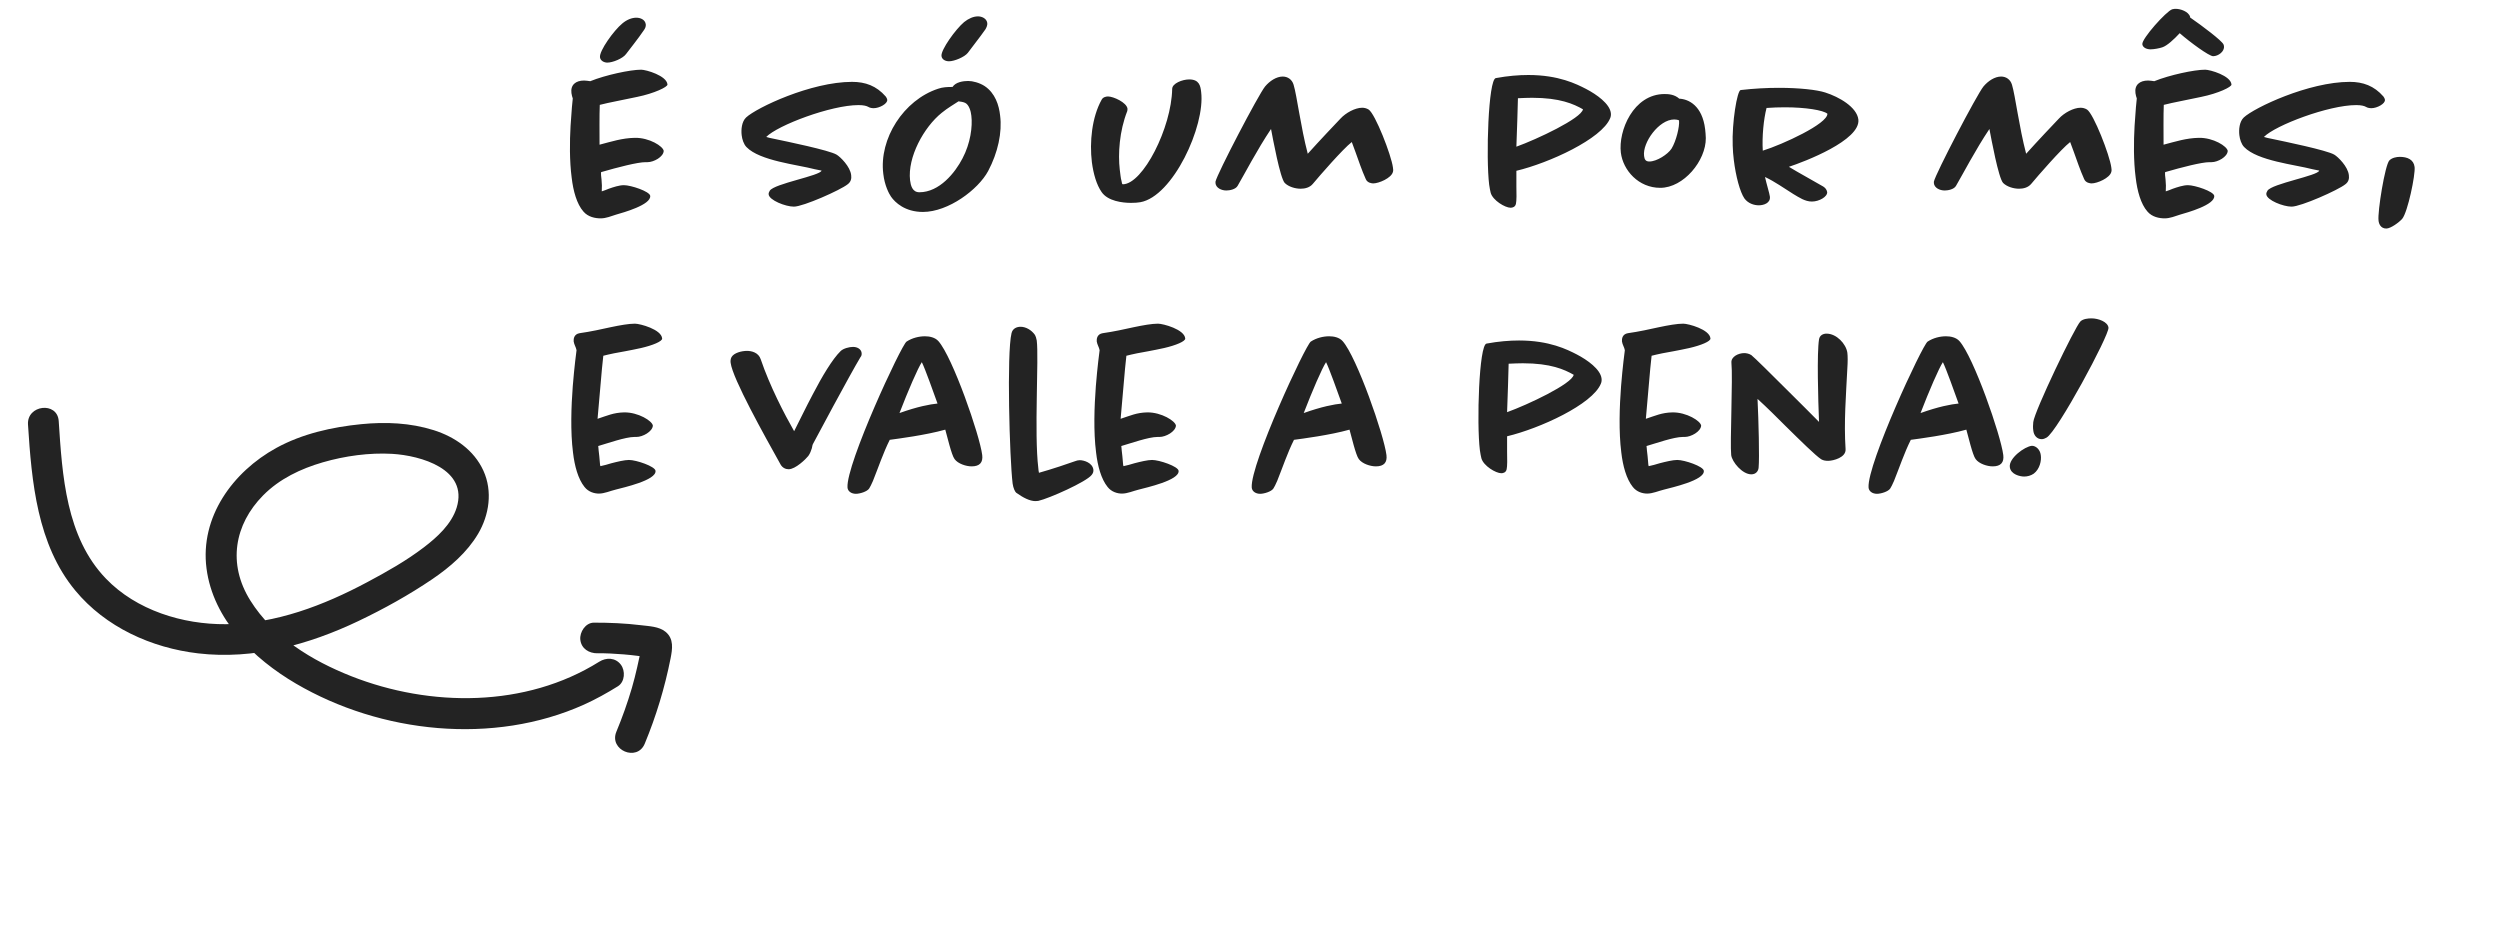 <?xml version="1.0" encoding="UTF-8"?>
<svg xmlns="http://www.w3.org/2000/svg" width="226" height="84" viewBox="0 0 226 84" fill="none">
  <path d="M2.531 38.38C2.864 43.557 3.355 49.211 6.798 53.374C9.538 56.692 13.691 58.573 17.915 59.065C22.918 59.651 27.92 58.28 32.408 56.138C34.701 55.044 36.97 53.786 39.077 52.357C40.68 51.268 42.228 49.936 43.223 48.251C44.218 46.567 44.552 44.423 43.7 42.551C42.848 40.679 41.107 39.491 39.215 38.889C37.085 38.218 34.874 38.128 32.672 38.343C30.021 38.604 27.315 39.21 24.965 40.501C21.051 42.655 18.067 46.736 18.668 51.381C19.268 56.026 22.931 59.56 26.753 61.798C34.427 66.292 44.595 67.385 52.798 63.695C53.856 63.216 54.873 62.652 55.862 62.036C56.498 61.634 56.547 60.635 56.121 60.081C55.63 59.438 54.809 59.418 54.166 59.822C47.522 63.982 38.904 63.945 31.76 61.13C28.204 59.727 24.708 57.602 22.632 54.289C20.555 50.976 21.193 47.413 23.78 44.789C25.254 43.292 27.191 42.37 29.189 41.792C31.186 41.213 33.389 40.911 35.445 41.028C38.025 41.178 42.358 42.403 41.281 45.892C40.815 47.391 39.52 48.564 38.309 49.486C36.72 50.698 34.95 51.696 33.191 52.632C29.254 54.731 24.929 56.389 20.41 56.427C16.513 56.458 12.325 55.167 9.576 52.307C5.96 48.552 5.628 42.97 5.307 38.054C5.181 36.269 2.414 36.598 2.531 38.38Z" fill="#232323"></path>
  <path d="M54.005 59.052C54.789 59.051 55.597 59.091 56.395 59.157C56.805 59.192 57.218 59.234 57.635 59.288C57.84 59.313 58.047 59.344 58.252 59.369C58.367 59.387 58.488 59.403 58.604 59.421C58.886 59.479 58.844 59.446 58.468 59.317L58.026 58.741C58.008 58.395 57.984 58.354 57.955 58.618L57.923 58.789C57.892 58.961 57.858 59.125 57.826 59.297C57.761 59.633 57.687 59.965 57.606 60.3C57.461 60.935 57.294 61.607 57.121 62.195C56.728 63.535 56.256 64.857 55.72 66.147C55.032 67.807 57.596 68.893 58.283 67.232C59.315 64.748 60.096 62.164 60.619 59.526C60.785 58.674 60.936 57.749 60.168 57.117C59.575 56.63 58.682 56.61 57.947 56.519C56.53 56.345 55.109 56.286 53.685 56.288C52.93 56.291 52.384 57.146 52.461 57.834C52.555 58.653 53.253 59.061 54.008 59.058L54.005 59.052Z" fill="#232323"></path>
  <path d="M58.379 2.2C58.319 1.76 57.879 1.6 57.519 1.6C57.119 1.6 56.659 1.78 56.259 2.12C55.499 2.74 54.159 4.6 54.239 5.18C54.279 5.5 54.619 5.66 54.899 5.66C55.399 5.66 56.319 5.28 56.599 4.88C56.819 4.58 57.719 3.46 58.199 2.74C58.319 2.58 58.399 2.4 58.379 2.2ZM60.339 7.64C60.279 6.84 58.399 6.3 57.959 6.3C56.979 6.3 54.739 6.78 53.359 7.34C53.179 7.32 52.999 7.28 52.799 7.28C52.039 7.28 51.559 7.68 51.659 8.42C51.679 8.6 51.739 8.78 51.779 8.9C51.759 9.04 51.659 10.04 51.579 11.38C51.499 12.78 51.479 14.54 51.679 16.06C51.819 17.26 52.139 18.44 52.739 19.12C53.159 19.62 53.819 19.74 54.299 19.74C54.799 19.74 55.239 19.54 55.699 19.4C56.319 19.22 58.879 18.52 58.779 17.7C58.719 17.3 57.039 16.74 56.399 16.74C55.979 16.74 55.439 16.92 55.039 17.06C54.819 17.14 54.619 17.24 54.399 17.3C54.419 16.94 54.419 16.6 54.379 16.24C54.339 15.94 54.319 15.72 54.339 15.56C55.859 15.12 57.639 14.66 58.359 14.66C58.419 14.66 58.479 14.66 58.539 14.66C59.099 14.66 59.979 14.18 59.999 13.64C59.939 13.22 58.699 12.44 57.399 12.46C56.239 12.48 55.279 12.8 54.199 13.08C54.199 12.16 54.179 10.36 54.219 9.48C55.059 9.26 56.419 9.02 57.599 8.76C59.159 8.44 60.359 7.86 60.339 7.64ZM80.207 9.02C80.187 8.9 80.127 8.8 80.067 8.72C79.227 7.76 78.227 7.4 77.027 7.4C73.307 7.4 68.387 9.74 67.447 10.62C67.047 11 66.987 11.72 67.047 12.22C67.087 12.58 67.227 13.04 67.487 13.3C68.687 14.54 72.067 14.88 73.667 15.3C73.847 15.34 74.047 15.38 74.167 15.4C74.207 15.42 74.247 15.4 74.267 15.42C74.187 15.88 69.987 16.6 69.587 17.24C69.527 17.34 69.467 17.46 69.487 17.58C69.547 18.1 71.007 18.68 71.767 18.68C72.607 18.68 75.987 17.18 76.627 16.66C76.927 16.44 76.987 16.14 76.947 15.84C76.867 15.06 75.967 14.18 75.627 13.98C74.967 13.58 71.067 12.78 70.027 12.56C69.707 12.5 69.447 12.44 69.267 12.38C70.307 11.32 75.127 9.5 77.607 9.5C78.087 9.5 78.347 9.58 78.487 9.66C78.647 9.76 78.847 9.78 78.987 9.78C79.487 9.78 80.247 9.38 80.207 9.02ZM89.25 2.08C89.19 1.66 88.75 1.48 88.41 1.48C87.99 1.48 87.55 1.68 87.15 2C86.39 2.64 85.05 4.5 85.11 5.06C85.15 5.4 85.49 5.54 85.79 5.54C86.27 5.54 87.19 5.16 87.49 4.78C87.71 4.46 88.61 3.34 89.09 2.64C89.19 2.46 89.27 2.28 89.25 2.08ZM90.41 10.44C90.31 9.52 89.97 8.42 89.01 7.78C88.55 7.48 87.93 7.32 87.53 7.32C87.07 7.32 86.39 7.42 86.11 7.86C85.63 7.86 85.21 7.88 84.81 8.02C81.69 9.04 79.45 12.54 79.85 15.72C79.97 16.78 80.37 17.52 80.55 17.78C80.91 18.3 81.81 19.16 83.43 19.16C85.73 19.16 88.43 17.14 89.33 15.46C90.21 13.8 90.61 11.96 90.41 10.44ZM87.81 10.46C87.93 11.44 87.73 12.96 87.01 14.32C86.35 15.6 84.93 17.38 83.11 17.38C82.47 17.38 82.33 16.76 82.27 16.3C82.03 14.22 83.51 11.5 85.13 10.2C85.69 9.74 86.21 9.46 86.65 9.16C86.83 9.18 87.09 9.22 87.25 9.3C87.59 9.46 87.77 10.04 87.81 10.46ZM108.585 8.32C108.525 7.78 108.425 7.18 107.505 7.18C106.885 7.18 105.965 7.54 105.965 8.04C105.905 11.54 103.325 16.64 101.505 16.66C101.425 16.66 101.425 16.54 101.385 16.36C101.305 16.1 101.285 15.74 101.225 15.32C101.065 13.92 101.185 11.86 101.905 10.04C101.925 9.96 101.925 9.88 101.925 9.82C101.845 9.26 100.645 8.72 100.165 8.72C99.985 8.72 99.705 8.78 99.585 9.02C98.705 10.6 98.485 12.84 98.705 14.66C98.845 15.72 99.125 16.7 99.585 17.36C100.145 18.18 101.465 18.34 102.245 18.34C102.565 18.34 102.865 18.32 103.085 18.28C106.025 17.76 108.965 11.4 108.585 8.32ZM125.921 15.14C125.781 14.04 124.321 10.28 123.721 9.9C123.521 9.78 123.321 9.74 123.141 9.74C122.501 9.74 121.661 10.2 121.181 10.72C120.721 11.2 119.281 12.72 118.221 13.9C117.581 11.46 117.241 8.64 116.941 7.66C116.801 7.18 116.401 6.92 115.961 6.92C115.381 6.92 114.781 7.32 114.361 7.82C113.761 8.56 110.021 15.72 109.881 16.42C109.881 16.46 109.881 16.52 109.881 16.56C109.921 16.98 110.401 17.22 110.861 17.22C111.161 17.22 111.701 17.12 111.881 16.8C112.481 15.78 113.641 13.54 114.901 11.66C115.061 12.5 115.721 16.1 116.141 16.54C116.481 16.88 117.081 17.06 117.581 17.06C117.961 17.06 118.401 16.96 118.681 16.62C119.281 15.9 121.381 13.48 122.201 12.84C122.281 13.06 122.401 13.4 122.541 13.76C122.801 14.48 123.101 15.38 123.461 16.18C123.601 16.54 124.021 16.58 124.141 16.58C124.641 16.58 125.781 16.1 125.921 15.54C125.961 15.42 125.941 15.26 125.921 15.14ZM145.621 10.22C145.521 9.38 144.341 8.54 143.381 8.04C142.521 7.6 140.921 6.78 138.161 6.78C137.301 6.78 136.301 6.86 135.221 7.06C134.541 7.18 134.321 14.26 134.621 16.7C134.661 17.02 134.721 17.26 134.761 17.44C134.961 18.12 136.061 18.78 136.561 18.78C136.721 18.78 136.981 18.72 137.041 18.42C137.101 18.18 137.101 17.46 137.081 16.82C137.081 16.32 137.081 15.8 137.081 15.44C140.021 14.74 144.801 12.56 145.561 10.68C145.621 10.54 145.641 10.38 145.621 10.22ZM143.101 9.88C142.961 10.7 138.921 12.6 137.081 13.26C137.141 11.78 137.201 9.7 137.221 8.88C137.681 8.86 138.101 8.84 138.501 8.84C141.021 8.84 142.261 9.4 143.101 9.88ZM154.205 12.48C154.205 12.2 154.165 11.92 154.145 11.68C153.885 9.54 152.645 8.96 151.805 8.92C151.385 8.54 150.845 8.5 150.485 8.5C147.645 8.5 146.285 11.84 146.525 13.8C146.725 15.4 148.125 16.98 150.085 16.98C152.205 16.98 154.225 14.52 154.205 12.48ZM151.785 10.9C151.845 11.44 151.525 12.76 151.105 13.44C150.765 13.96 149.765 14.6 149.105 14.6C148.765 14.6 148.665 14.42 148.625 14.1C148.465 12.9 149.965 10.8 151.345 10.8C151.485 10.8 151.645 10.82 151.785 10.88V10.9ZM167.996 10.8C167.856 9.68 166.256 8.76 164.996 8.36C164.256 8.12 162.676 7.94 160.816 7.94C159.736 7.94 158.556 8 157.356 8.14C157.036 8.18 156.556 11.1 156.636 13.16C156.656 13.6 156.676 14.04 156.736 14.46C156.916 15.94 157.296 17.36 157.696 17.94C158.036 18.4 158.576 18.56 158.996 18.56C159.436 18.56 160.076 18.36 159.996 17.76C159.956 17.46 159.696 16.64 159.556 16C160.456 16.42 161.276 17.02 162.116 17.54C162.656 17.86 163.176 18.22 163.796 18.22C164.456 18.22 165.216 17.78 165.176 17.36C165.136 17.12 164.976 16.96 164.816 16.86C163.756 16.24 162.596 15.62 161.716 15.08C163.116 14.62 168.216 12.68 167.996 10.8ZM165.196 10.28C165.236 11.18 161.156 13.06 159.356 13.62C159.276 12.36 159.436 10.76 159.696 9.76C160.236 9.72 160.796 9.7 161.356 9.7C163.236 9.7 164.816 9.96 165.196 10.28ZM190.863 15.14C190.723 14.04 189.263 10.28 188.663 9.9C188.463 9.78 188.263 9.74 188.083 9.74C187.443 9.74 186.603 10.2 186.123 10.72C185.663 11.2 184.223 12.72 183.163 13.9C182.523 11.46 182.183 8.64 181.883 7.66C181.743 7.18 181.343 6.92 180.903 6.92C180.323 6.92 179.723 7.32 179.303 7.82C178.703 8.56 174.963 15.72 174.823 16.42C174.823 16.46 174.823 16.52 174.823 16.56C174.863 16.98 175.343 17.22 175.803 17.22C176.103 17.22 176.643 17.12 176.823 16.8C177.423 15.78 178.583 13.54 179.843 11.66C180.003 12.5 180.663 16.1 181.083 16.54C181.423 16.88 182.023 17.06 182.523 17.06C182.903 17.06 183.343 16.96 183.623 16.62C184.223 15.9 186.323 13.48 187.143 12.84C187.223 13.06 187.343 13.4 187.483 13.76C187.743 14.48 188.043 15.38 188.403 16.18C188.543 16.54 188.963 16.58 189.083 16.58C189.583 16.58 190.723 16.1 190.863 15.54C190.903 15.42 190.883 15.26 190.863 15.14ZM201.046 4.18C201.046 4.12 201.026 4.08 201.006 4.02C200.866 3.68 199.086 2.34 197.986 1.58C197.986 1.56 197.986 1.54 197.986 1.52C197.846 1.04 197.106 0.8 196.706 0.8C196.626 0.8 196.506 0.8 196.366 0.84C195.826 1.02 193.606 3.5 193.666 4C193.706 4.32 194.086 4.46 194.406 4.46C194.746 4.46 195.226 4.36 195.466 4.28C195.906 4.14 196.546 3.54 197.046 3C198.006 3.84 199.706 5.08 200.066 5.08C200.526 5.08 201.106 4.66 201.046 4.18ZM201.726 7.64C201.666 6.84 199.786 6.3 199.346 6.3C198.366 6.3 196.126 6.78 194.746 7.34C194.566 7.32 194.386 7.28 194.186 7.28C193.426 7.28 192.946 7.68 193.046 8.42C193.066 8.6 193.126 8.78 193.166 8.9C193.146 9.04 193.046 10.04 192.966 11.38C192.886 12.78 192.866 14.54 193.066 16.06C193.206 17.26 193.526 18.44 194.126 19.12C194.546 19.62 195.206 19.74 195.686 19.74C196.186 19.74 196.626 19.54 197.086 19.4C197.706 19.22 200.266 18.52 200.166 17.7C200.106 17.3 198.426 16.74 197.786 16.74C197.366 16.74 196.826 16.92 196.426 17.06C196.206 17.14 196.006 17.24 195.786 17.3C195.806 16.94 195.806 16.6 195.766 16.24C195.726 15.94 195.706 15.72 195.726 15.56C197.246 15.12 199.026 14.66 199.746 14.66C199.806 14.66 199.866 14.66 199.926 14.66C200.486 14.66 201.366 14.18 201.386 13.64C201.326 13.22 200.086 12.44 198.786 12.46C197.626 12.48 196.666 12.8 195.586 13.08C195.586 12.16 195.566 10.36 195.606 9.48C196.446 9.26 197.806 9.02 198.986 8.76C200.546 8.44 201.746 7.86 201.726 7.64ZM215.598 9.02C215.578 8.9 215.518 8.8 215.458 8.72C214.618 7.76 213.618 7.4 212.418 7.4C208.698 7.4 203.778 9.74 202.838 10.62C202.438 11 202.378 11.72 202.438 12.22C202.478 12.58 202.618 13.04 202.878 13.3C204.078 14.54 207.458 14.88 209.058 15.3C209.238 15.34 209.438 15.38 209.558 15.4C209.598 15.42 209.638 15.4 209.658 15.42C209.578 15.88 205.378 16.6 204.978 17.24C204.918 17.34 204.858 17.46 204.878 17.58C204.938 18.1 206.398 18.68 207.158 18.68C207.998 18.68 211.378 17.18 212.018 16.66C212.318 16.44 212.378 16.14 212.338 15.84C212.258 15.06 211.358 14.18 211.018 13.98C210.358 13.58 206.458 12.78 205.418 12.56C205.098 12.5 204.838 12.44 204.658 12.38C205.698 11.32 210.518 9.5 212.998 9.5C213.478 9.5 213.738 9.58 213.878 9.66C214.038 9.76 214.238 9.78 214.378 9.78C214.878 9.78 215.638 9.38 215.598 9.02ZM218.28 15.1C218.2 14.42 217.62 14.18 216.94 14.18C216.64 14.18 216.24 14.26 216 14.5C215.6 14.92 214.92 19.14 215.02 19.94C215.04 20.2 215.2 20.66 215.72 20.66C216.12 20.66 216.88 20.1 217.16 19.78C217.66 19.18 218.36 15.8 218.28 15.1ZM59.859 30.6C59.799 29.78 57.859 29.26 57.399 29.26C56.839 29.26 56.059 29.4 55.199 29.58C54.379 29.76 53.399 29.98 52.399 30.12C51.899 30.2 51.839 30.62 51.859 30.86C51.899 31.16 52.079 31.4 52.119 31.66C52.099 31.82 51.919 33.14 51.779 34.9C51.639 36.74 51.559 39.02 51.799 40.9C51.939 42.12 52.259 43.3 52.839 44.02C53.199 44.48 53.739 44.62 54.139 44.62C54.639 44.62 55.159 44.38 55.659 44.26C56.319 44.08 59.359 43.42 59.259 42.56C59.219 42.16 57.519 41.58 56.859 41.58C56.459 41.58 55.799 41.74 55.259 41.88C54.919 41.98 54.599 42.08 54.279 42.14C54.239 42.06 54.239 41.92 54.219 41.72C54.199 41.42 54.159 41.06 54.119 40.74C54.099 40.56 54.099 40.42 54.079 40.32C54.919 40.08 56.539 39.5 57.359 39.5C57.419 39.5 57.479 39.5 57.539 39.5C58.099 39.5 58.979 39.02 59.019 38.48C58.979 38.06 57.699 37.26 56.419 37.28C55.459 37.3 54.879 37.58 54.019 37.86C54.159 36.46 54.399 33.26 54.539 32.16C54.779 32.1 55.099 32.02 55.499 31.94C55.919 31.86 56.979 31.68 57.959 31.46C58.999 31.22 59.879 30.86 59.859 30.6ZM77.891 31.9C77.85 31.58 77.531 31.36 77.111 31.36C76.77 31.36 76.231 31.5 75.99 31.74C75.251 32.46 74.311 34.04 73.49 35.62C72.85 36.82 72.251 38.08 71.79 38.98C70.91 37.44 69.591 34.9 68.77 32.48C68.57 31.86 67.93 31.72 67.531 31.72C67.031 31.72 66.35 31.9 66.13 32.28C66.031 32.46 66.031 32.66 66.05 32.8C66.231 34.24 69.111 39.38 70.57 42C70.731 42.28 71.01 42.42 71.29 42.42C71.91 42.42 72.85 41.5 73.07 41.22C73.231 41 73.331 40.72 73.391 40.52C73.43 40.4 73.43 40.24 73.49 40.14C73.591 39.94 76.85 33.84 77.79 32.28C77.871 32.2 77.91 32.06 77.891 31.9ZM88.793 41.14C88.573 39.34 86.113 32.28 84.833 30.84C84.533 30.5 84.033 30.4 83.613 30.4C83.093 30.4 82.473 30.54 81.953 30.88C81.473 31.2 76.493 41.92 76.613 44.06C76.633 44.42 76.973 44.64 77.373 44.64C77.733 44.64 78.393 44.44 78.573 44.16C78.653 44.04 78.773 43.8 78.913 43.48C79.413 42.24 79.833 40.96 80.433 39.76C81.173 39.66 83.673 39.34 85.453 38.84C85.613 39.38 86.013 41.14 86.293 41.5C86.593 41.92 87.333 42.16 87.833 42.16C88.573 42.16 88.873 41.8 88.793 41.14ZM84.753 36.48C84.093 36.54 82.933 36.76 81.313 37.34C82.093 35.32 82.973 33.28 83.333 32.74C83.633 33.34 84.393 35.48 84.753 36.48ZM98.842 42.46C98.762 41.84 98.002 41.6 97.602 41.6C97.462 41.6 97.322 41.64 97.162 41.7C96.682 41.88 95.002 42.44 93.922 42.74C93.882 42.6 93.882 42.46 93.862 42.3C93.482 39.2 93.922 32.36 93.722 30.78C93.682 30.56 93.622 30.38 93.562 30.28C93.242 29.82 92.722 29.54 92.262 29.54C91.902 29.54 91.542 29.7 91.442 30.12C91.002 31.9 91.262 41.42 91.542 43.72C91.602 44.14 91.762 44.46 91.862 44.54C92.502 45 93.102 45.3 93.602 45.3C93.702 45.3 93.782 45.28 93.862 45.28C94.842 45.06 98.202 43.56 98.682 42.94C98.802 42.8 98.862 42.64 98.842 42.46ZM107.145 30.6C107.085 29.78 105.145 29.26 104.685 29.26C104.125 29.26 103.345 29.4 102.485 29.58C101.665 29.76 100.685 29.98 99.685 30.12C99.185 30.2 99.125 30.62 99.145 30.86C99.185 31.16 99.365 31.4 99.405 31.66C99.385 31.82 99.205 33.14 99.065 34.9C98.925 36.74 98.845 39.02 99.085 40.9C99.225 42.12 99.545 43.3 100.125 44.02C100.485 44.48 101.025 44.62 101.425 44.62C101.925 44.62 102.445 44.38 102.945 44.26C103.605 44.08 106.645 43.42 106.545 42.56C106.505 42.16 104.805 41.58 104.145 41.58C103.745 41.58 103.085 41.74 102.545 41.88C102.205 41.98 101.885 42.08 101.565 42.14C101.525 42.06 101.525 41.92 101.505 41.72C101.485 41.42 101.445 41.06 101.405 40.74C101.385 40.56 101.385 40.42 101.365 40.32C102.205 40.08 103.825 39.5 104.645 39.5C104.705 39.5 104.765 39.5 104.825 39.5C105.385 39.5 106.265 39.02 106.305 38.48C106.265 38.06 104.985 37.26 103.705 37.28C102.745 37.3 102.165 37.58 101.305 37.86C101.445 36.46 101.685 33.26 101.825 32.16C102.065 32.1 102.385 32.02 102.785 31.94C103.205 31.86 104.265 31.68 105.245 31.46C106.285 31.22 107.165 30.86 107.145 30.6ZM125.336 41.14C125.116 39.34 122.656 32.28 121.376 30.84C121.076 30.5 120.576 30.4 120.156 30.4C119.636 30.4 119.016 30.54 118.496 30.88C118.016 31.2 113.036 41.92 113.156 44.06C113.176 44.42 113.516 44.64 113.916 44.64C114.276 44.64 114.936 44.44 115.116 44.16C115.196 44.04 115.316 43.8 115.456 43.48C115.956 42.24 116.376 40.96 116.976 39.76C117.716 39.66 120.216 39.34 121.996 38.84C122.156 39.38 122.556 41.14 122.836 41.5C123.136 41.92 123.876 42.16 124.376 42.16C125.116 42.16 125.416 41.8 125.336 41.14ZM121.296 36.48C120.636 36.54 119.476 36.76 117.856 37.34C118.636 35.32 119.516 33.28 119.876 32.74C120.176 33.34 120.936 35.48 121.296 36.48ZM144.781 34.22C144.681 33.38 143.501 32.54 142.541 32.04C141.681 31.6 140.081 30.78 137.321 30.78C136.461 30.78 135.461 30.86 134.381 31.06C133.701 31.18 133.481 38.26 133.781 40.7C133.821 41.02 133.881 41.26 133.921 41.44C134.121 42.12 135.221 42.78 135.721 42.78C135.881 42.78 136.141 42.72 136.201 42.42C136.261 42.18 136.261 41.46 136.241 40.82C136.241 40.32 136.241 39.8 136.241 39.44C139.181 38.74 143.961 36.56 144.721 34.68C144.781 34.54 144.801 34.38 144.781 34.22ZM142.261 33.88C142.121 34.7 138.081 36.6 136.241 37.26C136.301 35.78 136.361 33.7 136.381 32.88C136.841 32.86 137.261 32.84 137.661 32.84C140.181 32.84 141.421 33.4 142.261 33.88ZM154.625 30.6C154.565 29.78 152.625 29.26 152.165 29.26C151.605 29.26 150.825 29.4 149.965 29.58C149.145 29.76 148.165 29.98 147.165 30.12C146.665 30.2 146.605 30.62 146.625 30.86C146.665 31.16 146.845 31.4 146.885 31.66C146.865 31.82 146.685 33.14 146.545 34.9C146.405 36.74 146.325 39.02 146.565 40.9C146.705 42.12 147.025 43.3 147.605 44.02C147.965 44.48 148.505 44.62 148.905 44.62C149.405 44.62 149.925 44.38 150.425 44.26C151.085 44.08 154.125 43.42 154.025 42.56C153.985 42.16 152.285 41.58 151.625 41.58C151.225 41.58 150.565 41.74 150.025 41.88C149.685 41.98 149.365 42.08 149.045 42.14C149.005 42.06 149.005 41.92 148.985 41.72C148.965 41.42 148.925 41.06 148.885 40.74C148.865 40.56 148.865 40.42 148.845 40.32C149.685 40.08 151.305 39.5 152.125 39.5C152.185 39.5 152.245 39.5 152.305 39.5C152.865 39.5 153.745 39.02 153.785 38.48C153.745 38.06 152.465 37.26 151.185 37.28C150.225 37.3 149.645 37.58 148.785 37.86C148.925 36.46 149.165 33.26 149.305 32.16C149.545 32.1 149.865 32.02 150.265 31.94C150.685 31.86 151.745 31.68 152.725 31.46C153.765 31.22 154.645 30.86 154.625 30.6ZM167 33.3C167.04 32.7 167.04 32.2 167 31.88C166.88 31.08 166.02 30.16 165.12 30.16C164.82 30.16 164.5 30.3 164.44 30.68C164.24 31.9 164.36 36.16 164.44 38.14C163.74 37.42 162.68 36.38 161.66 35.36C160.14 33.84 158.58 32.3 158.32 32.1C158.1 31.96 157.84 31.92 157.68 31.92C157.16 31.92 156.48 32.24 156.52 32.78C156.66 34.18 156.38 40.08 156.5 41.14C156.58 41.76 157.5 42.88 158.32 42.88C158.74 42.88 158.96 42.58 158.98 42.26C159.06 41.4 158.98 38.08 158.88 36.06C159.76 36.86 160.6 37.7 161.42 38.52C162.76 39.84 164.14 41.2 164.64 41.52C164.84 41.64 165.08 41.66 165.26 41.66C165.72 41.66 166.9 41.36 166.84 40.6C166.68 38.14 166.88 35.74 167 33.3ZM181.097 41.14C180.877 39.34 178.417 32.28 177.137 30.84C176.837 30.5 176.337 30.4 175.917 30.4C175.397 30.4 174.777 30.54 174.257 30.88C173.777 31.2 168.797 41.92 168.917 44.06C168.937 44.42 169.277 44.64 169.677 44.64C170.037 44.64 170.697 44.44 170.877 44.16C170.957 44.04 171.077 43.8 171.217 43.48C171.717 42.24 172.137 40.96 172.737 39.76C173.477 39.66 175.977 39.34 177.757 38.84C177.917 39.38 178.317 41.14 178.597 41.5C178.897 41.92 179.637 42.16 180.137 42.16C180.877 42.16 181.177 41.8 181.097 41.14ZM177.057 36.48C176.397 36.54 175.237 36.76 173.617 37.34C174.397 35.32 175.277 33.28 175.637 32.74C175.937 33.34 176.697 35.48 177.057 36.48ZM190.607 29.62C190.547 29.1 189.707 28.78 189.067 28.78C188.767 28.78 188.307 28.82 188.067 29.06C187.567 29.56 183.907 37.18 183.807 38.16C183.787 38.4 183.767 38.64 183.807 38.9C183.847 39.34 184.127 39.7 184.567 39.7C184.727 39.7 184.867 39.64 185.007 39.56C185.987 39.02 190.687 30.28 190.607 29.62ZM184.487 41.14C184.427 40.64 184.047 40.3 183.687 40.3C183.027 40.36 181.587 41.42 181.687 42.22C181.767 42.9 182.627 43.08 182.987 43.08C183.267 43.08 183.587 43 183.847 42.82C184.387 42.42 184.567 41.64 184.487 41.14Z" fill="#232323"></path>
</svg>
